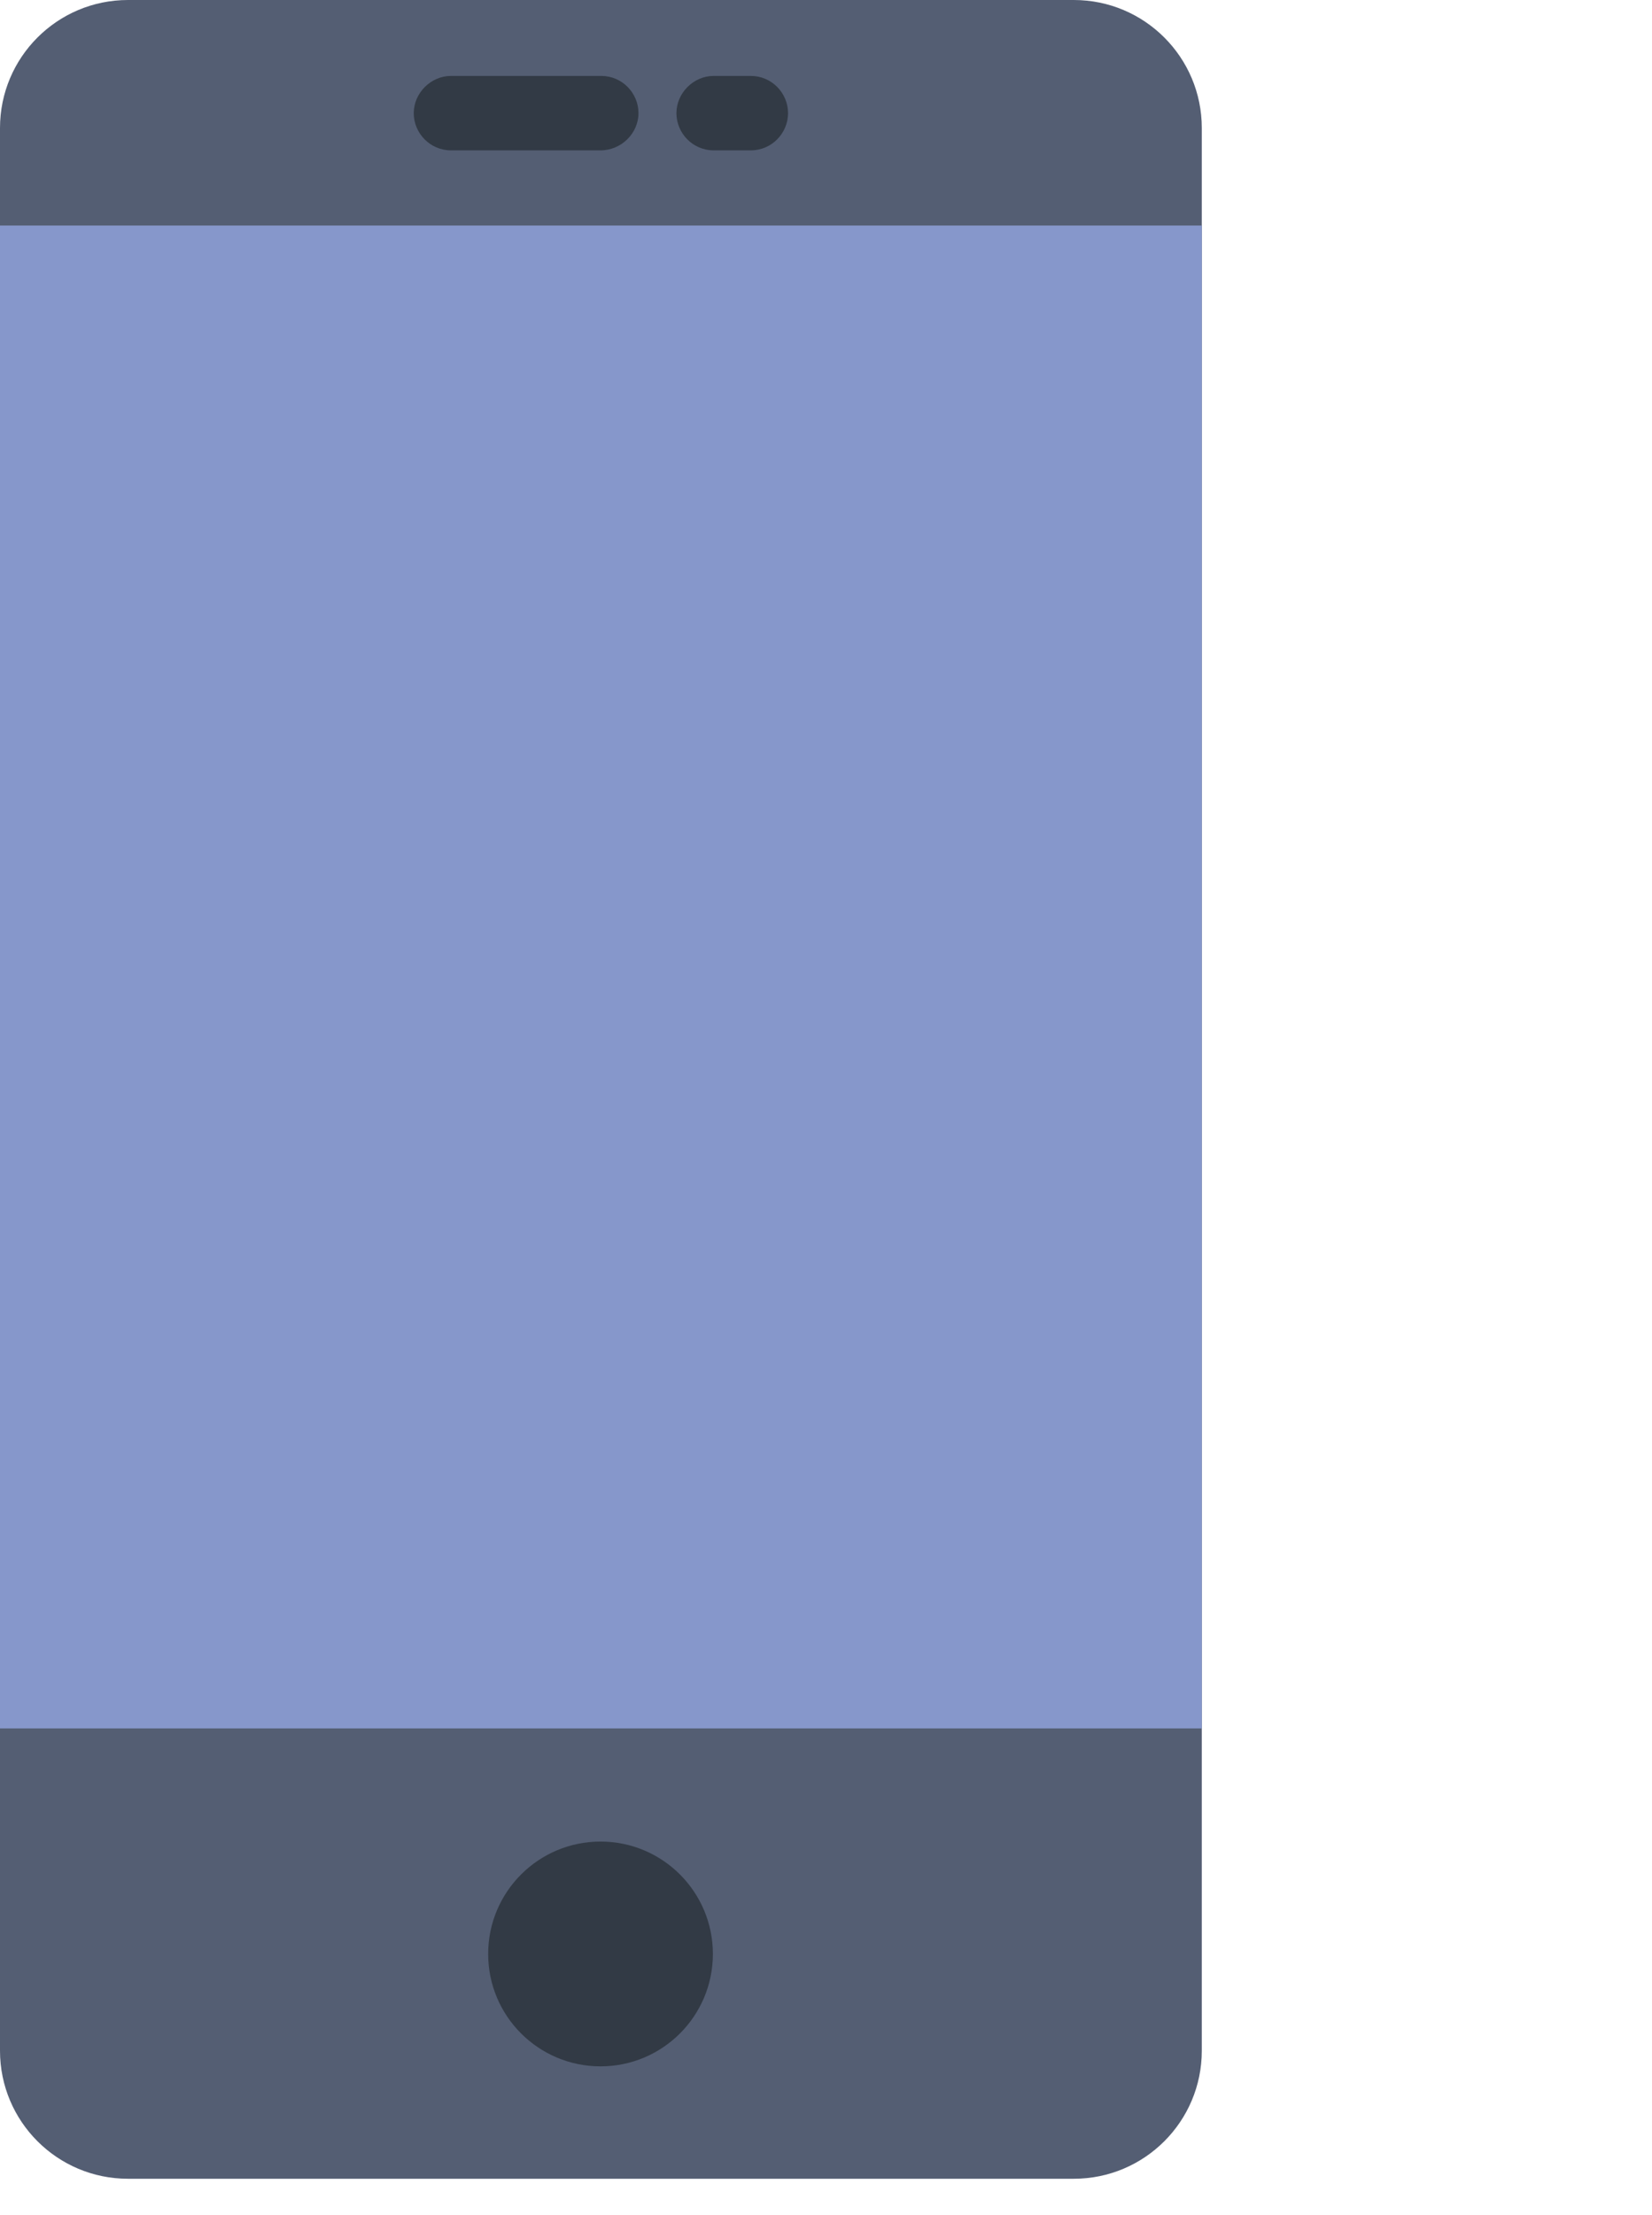 <?xml version="1.0" encoding="utf-8"?>
<!-- Generator: Adobe Illustrator 21.0.0, SVG Export Plug-In . SVG Version: 6.00 Build 0)  -->
<svg version="1.1" id="Capa_1" xmlns="http://www.w3.org/2000/svg" xmlns:xlink="http://www.w3.org/1999/xlink" x="0px" y="0px"
	 viewBox="37.8 60.9 222 297.6" style="enable-background:new 37.8 60.9 222 297.6;" xml:space="preserve">
<style type="text/css">
	.st0{fill:#545E73;}
	.st1{fill:#8697CB;}
	.st2{fill:#323A45;}
	.st3{fill:#ED7161;}
</style>
<g>
	<g>
		<path class="st0" d="M182.1,353.6H55c-9.5,0-17.2-7.7-17.2-17.2V78.1c0-9.5,7.7-17.2,17.2-17.2h127.1c9.5,0,17.2,7.7,17.2,17.2
			v258.3C199.3,345.9,191.6,353.6,182.1,353.6z"/>
		<rect x="37.8" y="91.2" class="st1" width="161.5" height="201.9"/>
		<circle class="st2" cx="118.5" cy="323.4" r="15.1"/>
		<path class="st2" d="M118.5,81.1H98.4c-2.8,0-5-2.3-5-5s2.3-5,5-5h20.2c2.8,0,5,2.3,5,5S121.3,81.1,118.5,81.1z"/>
		<path class="st2" d="M138.7,81.1h-5c-2.8,0-5-2.3-5-5s2.3-5,5-5h5c2.8,0,5,2.3,5,5S141.5,81.1,138.7,81.1z"/>
	</g>
</g>
</svg>

